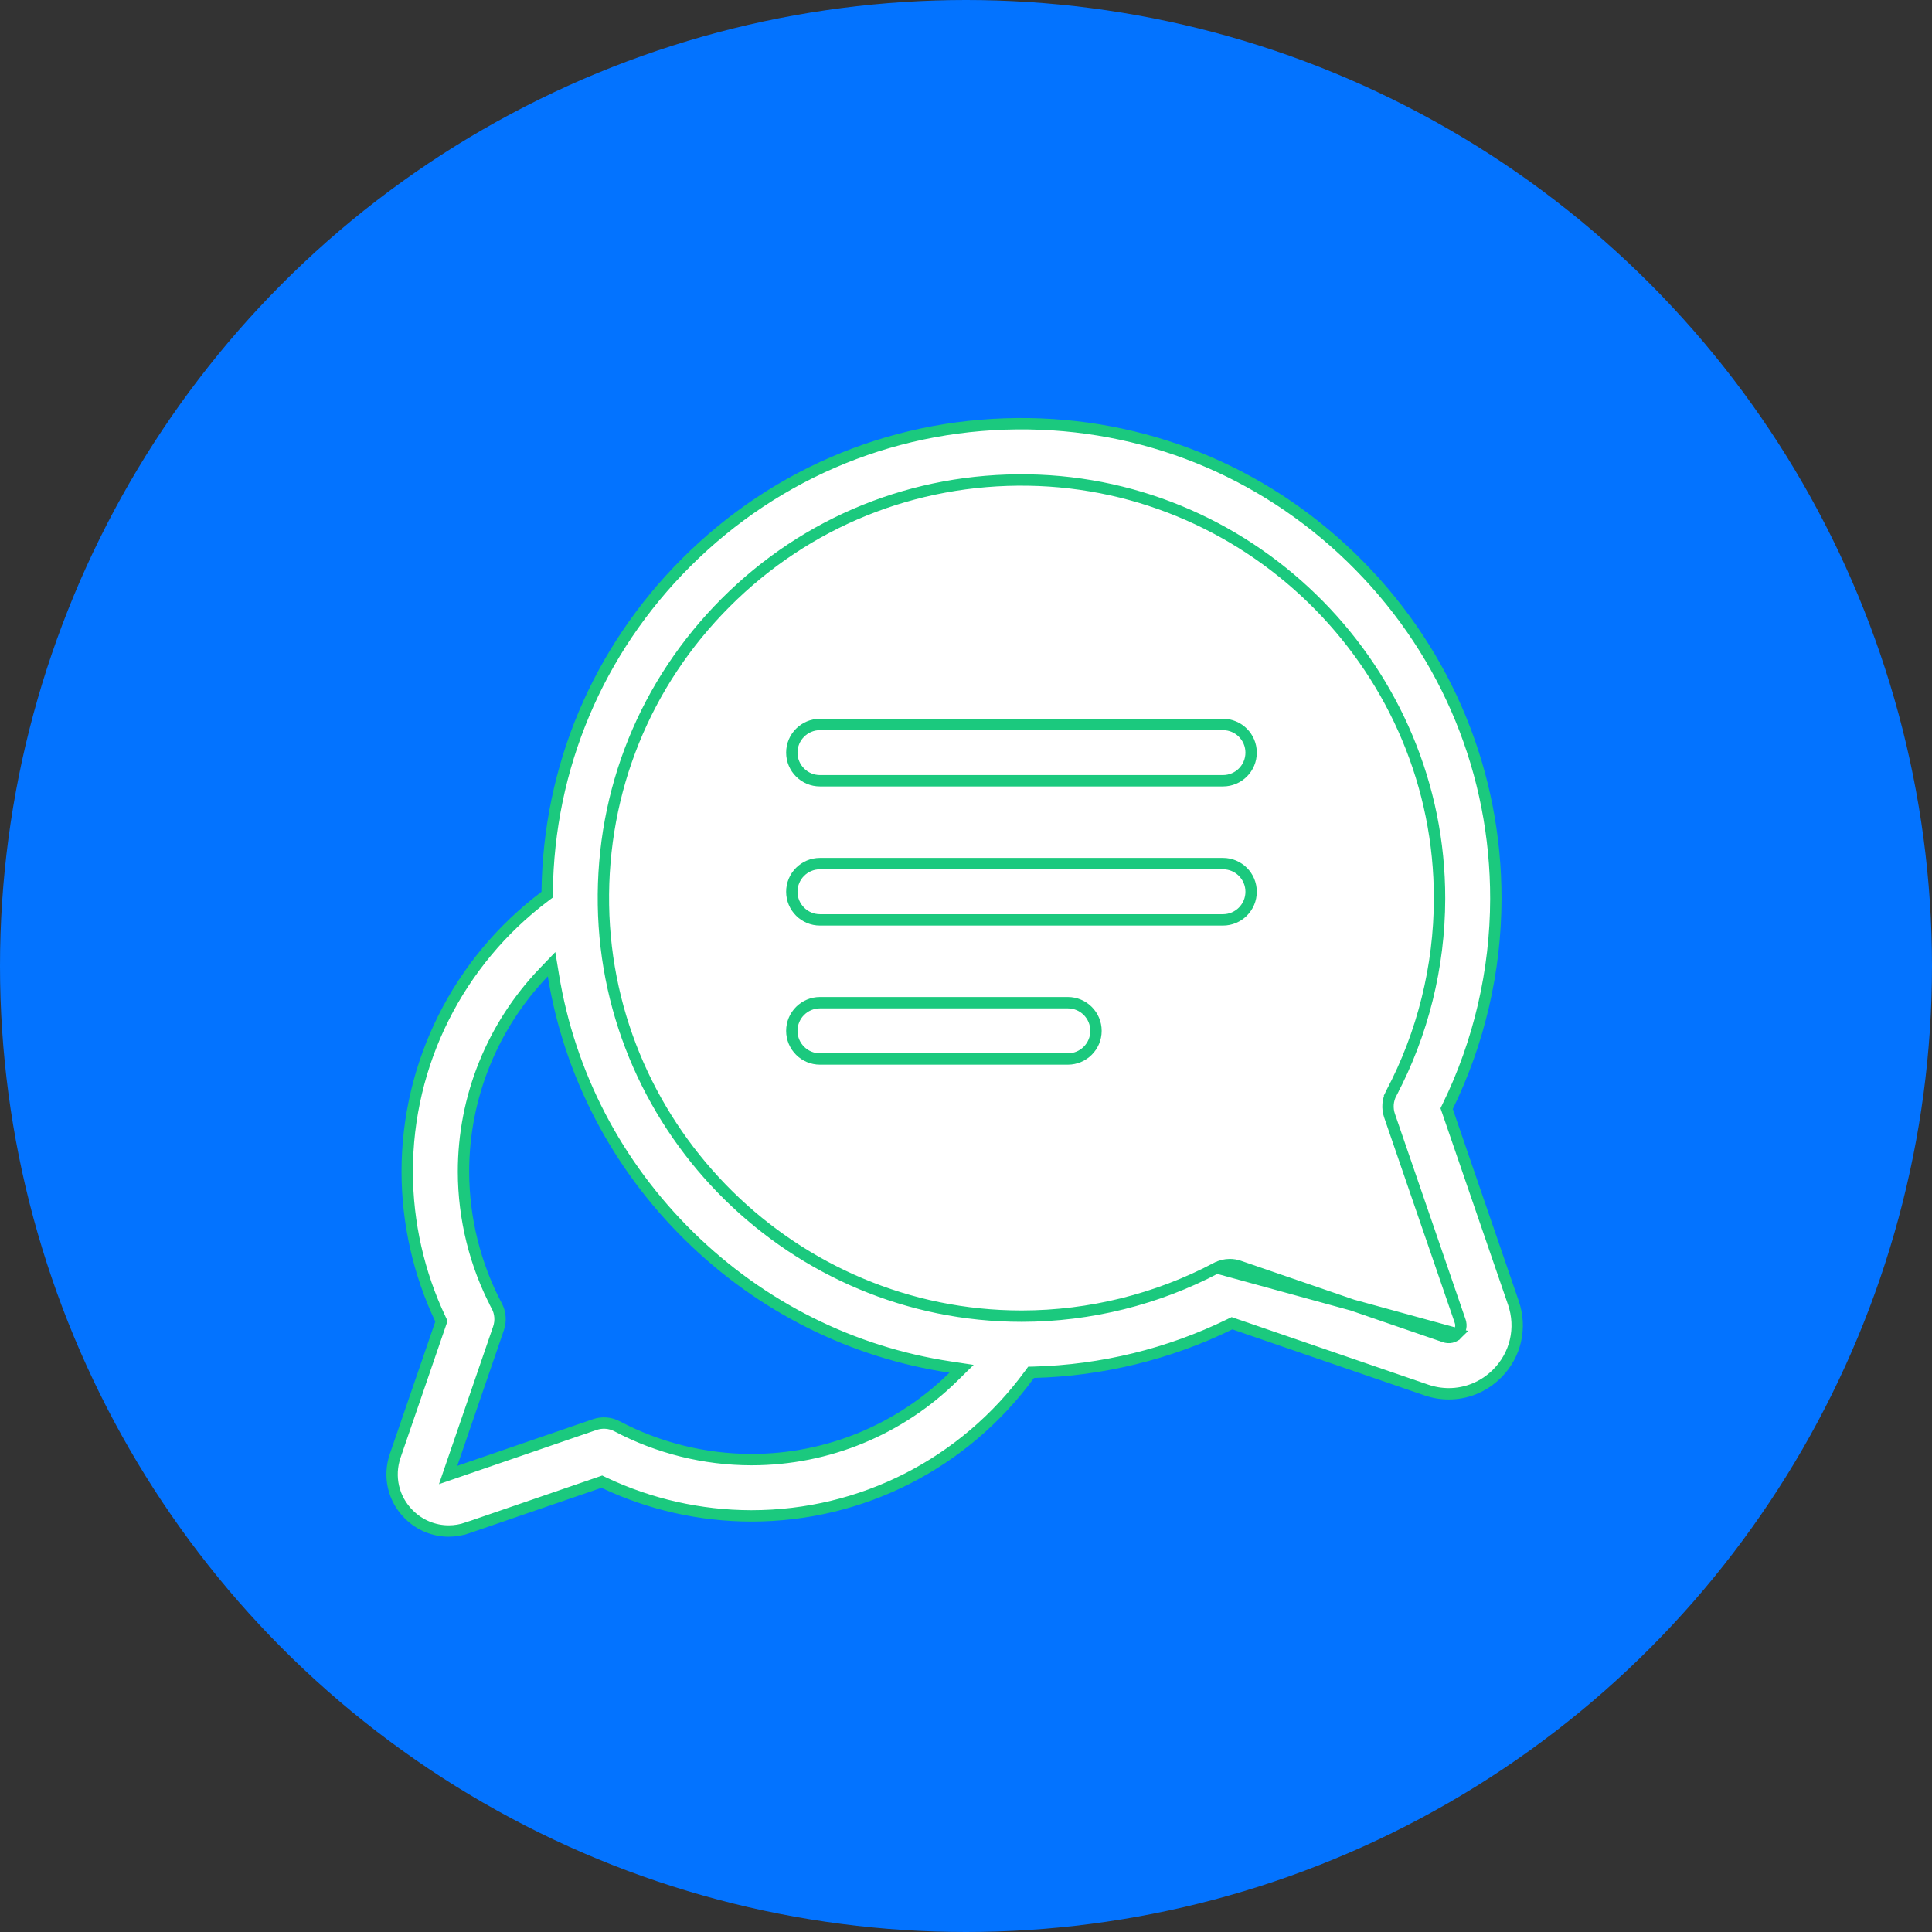 <svg width="85" height="85" viewBox="0 0 85 85" fill="none" xmlns="http://www.w3.org/2000/svg">
<rect x="0" y="0" width="85" height="85" fill="#333333" stroke="none"/>
<circle cx="42.5" cy="42.5" r="42.5" fill="#0373FF"/>
<g clip-path="url(#clip0_596_2703)">
<path d="M53.528 55.78L53.528 55.78C50.909 57.166 47.95 57.901 44.97 57.905L44.969 57.905H44.969H44.969H44.969H44.969H44.969H44.969H44.969H44.969H44.969H44.969H44.969H44.969H44.969H44.968H44.968H44.968H44.968H44.968H44.968H44.968H44.968H44.968H44.968H44.968H44.968H44.968H44.968H44.968H44.968H44.968H44.968H44.968H44.967H44.967H44.967H44.967H44.967H44.967H44.967H44.967H44.967H44.967H44.967H44.967H44.967H44.967H44.967H44.967H44.967H44.967H44.966H44.966H44.966H44.966H44.966H44.966H44.966H44.966H44.966H44.966H44.966H44.966H44.966H44.966H44.966H44.966H44.966H44.965H44.965H44.965H44.965H44.965H44.965H44.965H44.965H44.965H44.965H44.965H44.965H44.965H44.965H44.965H44.965H44.965H44.965H44.965H44.964H44.964H44.964H44.964H44.964H44.964H44.964H44.964H44.964H44.964H44.964H44.964H44.964H44.964H44.964H44.964H44.964H44.964H44.964H44.963H44.963H44.963H44.963H44.963H44.963H44.963H44.963H44.963H44.963H44.963H44.963H44.963H44.963H44.963H44.963H44.962H44.962H44.962H44.962H44.962H44.962H44.962H44.962H44.962H44.962H44.962H44.962H44.962H44.962H44.962H44.962H44.962H44.962H44.962H44.962H44.961H44.961H44.961H44.961H44.961H44.961H44.961H44.961H44.961H44.961H44.961H44.961H44.961H44.961H44.961H44.961H44.961H44.961H44.96H44.96H44.96H44.96H44.96H44.96H44.96H44.96H44.96H44.96H44.96H44.96H44.96H44.96H44.96H44.96H44.96H44.959H44.959H44.959H44.959H44.959H44.959H44.959H44.959H44.959H44.959H44.959H44.959H44.959H44.959H44.959H44.959H44.959H44.959H44.959H44.959H44.958H44.958H44.958H44.958H44.958H44.958H44.958H44.958H44.958H44.958H44.958H44.958H44.958H44.958H44.958H44.958H44.958H44.958H44.958H44.957H44.957H44.957H44.957H44.957H44.957H44.957H44.957H44.957H44.957H44.957H44.957H44.957H44.957H44.957H44.957H44.956H44.956H44.956H44.956H44.956H44.956H44.956H44.956H44.956H44.956H44.956H44.956H44.956H44.956H44.956H44.956H44.956H44.956H44.956H44.956H44.956H44.955H44.955H44.955H44.955H44.955H44.955H44.955H44.955H44.955H44.955H44.955H44.955H44.955H44.955H44.955H44.955H44.955H44.955H44.954H44.954H44.954H44.954H44.954H44.954H44.954H44.954H44.954H44.954H44.954H44.954H44.954H44.954H44.954H44.954H44.954H44.953H44.953H44.953H44.953H44.953H44.953H44.953H44.953H44.953H44.953H44.953H44.953H44.953H44.953H44.953H44.953H44.953H44.953H44.953H44.953H44.952H44.952H44.952H44.952H44.952H44.952H44.952H44.952H44.952H44.952H44.952H44.952H44.952H44.952H44.952H44.952H44.952H44.952H44.952H44.951H44.951H44.951H44.951H44.951H44.951H44.951H44.951H44.951H44.951H44.951H44.951H44.951H44.951H44.951H44.951H44.95H44.95H44.95H44.95H44.95H44.95H44.95H44.95H44.95H44.95H44.95H44.95H44.95H44.95H44.95H44.95H44.95H44.95H44.95H44.95H44.949H44.949H44.949H44.949H44.949H44.949H44.949H44.949H44.949H44.949H44.949H44.949H44.949H44.949H44.949H44.949H44.949H44.949H44.949H44.948H44.948H44.948H44.948H44.948H44.948H44.948H44.948H44.948H44.948H44.948H44.948H44.948H44.948H44.948H44.948H44.947H44.947H44.947H44.947H44.947H44.947H44.947H44.947H44.947H44.947H44.947H44.947H44.947H44.947H44.947H44.947H44.947H44.947H44.947H44.947H44.946H44.946H44.946H44.946H44.946H44.946H44.946H44.946H44.946H44.946H44.946H44.946H44.946H44.946H44.946H44.946H44.946H44.946H44.945H44.945H44.945H44.945H44.945H44.945H44.945H44.945H44.945H44.945H44.945H44.945H44.945H44.945H44.945H44.945H44.944H44.944H44.944H44.944H44.944H44.944H44.944H44.944H44.944H44.944H44.944H44.944H44.944H44.944H44.944H44.944H44.944H44.944H44.944H44.944H44.943H44.943H44.943H44.943H44.943H44.943H44.943H44.943H44.943H44.943H44.943H44.943H44.943H44.943H44.943H44.943H44.943H44.943H44.942H44.942H44.942H44.942H44.942H44.942H44.942H44.942H44.942H44.942H44.942H44.942H44.942H44.942H44.942H44.942H44.941H44.941H44.941H44.941H44.941H44.941H44.941C34.955 57.905 26.707 49.795 26.549 39.81C26.47 34.783 28.382 30.057 31.934 26.505C35.486 22.953 40.213 21.041 45.24 21.12L45.24 21.12C55.233 21.279 63.35 29.541 63.334 39.541C63.33 42.521 62.595 45.48 61.21 48.099L60.996 47.986L61.209 48.099C61.05 48.402 61.022 48.757 61.133 49.081L64.242 58.128L64.242 58.129C64.274 58.222 64.284 58.323 64.261 58.426C64.237 58.528 64.183 58.615 64.113 58.684L53.528 55.78ZM53.528 55.78C53.708 55.685 53.907 55.637 54.107 55.637C54.243 55.637 54.379 55.659 54.51 55.704L63.557 58.813C63.65 58.845 63.752 58.856 63.854 58.832C63.957 58.808 64.043 58.754 64.113 58.684L53.528 55.78ZM63.691 48.681L63.646 48.774L63.68 48.872L66.584 57.324C66.961 58.423 66.686 59.614 65.864 60.435C65.285 61.014 64.524 61.321 63.742 61.321C63.413 61.321 63.079 61.267 62.753 61.155L54.301 58.251L54.203 58.217L54.11 58.263C51.436 59.571 48.477 60.295 45.487 60.374L45.364 60.377L45.291 60.476C42.43 64.383 37.92 66.692 33.068 66.692H33.068H33.068H33.068H33.067H33.067H33.067H33.067H33.067H33.067H33.067H33.067H33.067H33.067H33.067H33.067H33.067H33.067H33.067H33.067H33.067H33.067H33.067H33.066H33.066H33.066H33.066H33.066H33.066H33.066H33.066H33.066H33.066H33.066H33.066H33.066H33.066H33.066H33.066H33.066H33.066H33.066H33.066H33.066H33.066H33.066H33.065H33.065H33.065H33.065H33.065H33.065H33.065H33.065H33.065H33.065H33.065H33.065H33.065H33.065H33.065H33.065H33.065H33.065H33.065H33.065H33.065H33.064H33.064H33.064H33.064H33.064H33.064H33.064H33.064H33.064H33.064H33.064H33.064H33.064H33.064H33.064H33.064H33.064H33.064H33.064H33.063H33.063H33.063H33.063H33.063H33.063H33.063H33.063H33.063H33.063H33.063H33.063H33.063H33.063H33.063H33.063H33.063H33.063H33.063H33.063H33.063H33.062H33.062H33.062H33.062H33.062H33.062H33.062H33.062H33.062H33.062H33.062H33.062H33.062H33.062H33.062H33.062H33.062H33.062H33.062H33.062H33.062H33.062H33.062H33.061H33.061H33.061H33.061H33.061H33.061H33.061H33.061H33.061H33.061H33.061H33.061H33.061H33.061H33.061H33.061H33.061H33.061H33.061H33.06H33.06H33.06H33.06H33.06H33.06H33.06H33.06H33.06H33.06H33.06H33.06H33.06H33.06H33.06H33.06H33.06H33.06H33.06H33.06H33.06H33.06H33.059H33.059H33.059H33.059H33.059H33.059H33.059H33.059H33.059H33.059H33.059H33.059H33.059H33.059H33.059H33.059H33.059H33.059H33.059H33.059H33.059H33.059H33.059H33.058H33.058H33.058H33.058H33.058H33.058H33.058H33.058H33.058H33.058H33.058H33.058H33.058H33.058H33.058H33.058H33.058H33.058H33.058H33.057H33.057H33.057H33.057H33.057H33.057H33.057H33.057H33.057H33.057H33.057H33.057H33.057H33.057H33.057H33.057H33.057H33.057H33.057H33.057H33.057H33.056H33.056H33.056H33.056H33.056H33.056H33.056H33.056H33.056H33.056H33.056H33.056H33.056H33.056H33.056H33.056H33.056H33.056H33.056H33.056H33.056H33.056H33.056H33.056H33.055H33.055H33.055H33.055H33.055H33.055H33.055H33.055H33.055H33.055H33.055H33.055H33.055H33.055H33.055H33.055H33.055H33.055H33.055H33.054H33.054H33.054H33.054H33.054H33.054H33.054H33.054H33.054H33.054H33.054H33.054H33.054H33.054H33.054H33.054H33.054H33.054H33.054H33.054H33.054H33.053H33.053H33.053H33.053H33.053H33.053H33.053H33.053H33.053H33.053H33.053H33.053H33.053H33.053H33.053H33.053H33.053H33.053H33.053H33.053H33.053H33.053H33.053H33.053H33.052H33.052H33.052H33.052H33.052H33.052H33.052H33.052H33.052H33.052H33.052H33.052H33.052H33.052H33.052H33.052H33.052H33.052H33.052H33.051H33.051H33.051H33.051H33.051H33.051H33.051H33.051H33.051H33.051H33.051H33.051H33.051H33.051H33.051H33.051H33.051H33.051H33.051H33.051H33.051H33.05H33.05H33.05H33.05H33.05H33.05H33.05H33.05H33.05H33.05H33.05H33.05H33.05H33.05H33.05H33.05H33.05H33.05H33.05H33.05H33.05H33.05H33.05H33.049H33.049H33.049H33.049H33.049H33.049H33.049H33.049H33.049H33.049H33.049H33.049H33.049H33.049H33.049H33.049H33.049H33.049H33.049H33.048H33.048H33.048H33.048H33.048H33.048H33.048H33.048H33.048H33.048H33.048H33.048H33.048H33.048H33.048H33.048H33.048H33.048H33.048H33.048H33.048H33.048H33.047H33.047H33.047H33.047H33.047H33.047H33.047H33.047H33.047H33.047H33.047H33.047H33.047H33.047H33.047H33.047H33.047H33.047H33.047H33.047H33.047H33.047H33.047H33.046H33.046H33.046H33.046H33.046H33.046H33.046H33.046H33.046H33.046H33.046H33.046H33.046H33.046H33.046H33.046H33.046H33.046H33.046H33.045H33.045H33.045H33.045H33.045H33.045H33.045H33.045H33.045H33.045H33.045H33.045H33.045H33.045H33.045H33.045H33.045H33.045H33.045H33.045H33.045H33.044H33.044H33.044H33.044H33.044H33.044H33.044H33.044H33.044H33.044H33.044H33.044H33.044H33.044H33.044L33.044 66.692L33.044 66.692H33.044H33.044H33.044H33.044H33.044H33.044H33.043C30.806 66.689 28.582 66.185 26.571 65.231L26.479 65.187L26.383 65.22L20.561 67.22L20.641 67.454L20.561 67.22C20.291 67.313 20.015 67.358 19.742 67.358C19.094 67.358 18.463 67.104 17.984 66.624L17.984 66.624C17.303 65.944 17.075 64.957 17.388 64.047L19.388 58.226L19.421 58.13L19.378 58.038C18.424 56.026 17.92 53.802 17.916 51.565C17.909 46.784 20.159 42.307 23.973 39.436L24.072 39.362L24.073 39.239C24.141 33.764 26.297 28.641 30.183 24.754C34.214 20.723 39.574 18.554 45.279 18.644C50.779 18.732 55.941 20.952 59.817 24.897C63.691 28.842 65.819 34.043 65.811 39.545C65.806 42.709 65.075 45.854 63.691 48.681ZM33.048 64.216H33.048H33.048H33.048H33.048H33.048H33.048H33.048H33.048H33.048H33.048H33.048H33.048H33.048H33.048H33.048H33.049H33.049H33.049H33.049H33.049H33.049H33.049H33.049H33.049H33.049H33.049H33.049H33.049H33.049H33.049H33.049H33.049H33.049H33.049H33.049H33.049H33.049H33.049H33.049H33.049H33.05H33.05H33.05H33.05H33.05H33.05H33.05H33.05H33.05H33.05H33.05H33.05H33.05H33.05H33.05H33.05H33.05H33.05H33.05H33.05H33.05H33.05H33.05H33.05H33.05H33.05H33.05H33.05H33.05H33.051H33.051H33.051H33.051H33.051H33.051H33.051H33.051H33.051H33.051H33.051H33.051H33.051H33.051H33.051H33.051H33.051H33.051H33.051H33.051H33.051H33.051H33.051H33.051H33.051H33.051H33.052H33.052H33.052H33.052H33.052H33.052H33.052H33.052H33.052H33.052H33.052H33.052H33.052H33.052H33.052H33.052H33.052H33.052H33.052H33.052H33.052H33.052H33.052H33.052H33.053H33.053H33.053H33.053H33.053H33.053H33.053H33.053H33.053H33.053H33.053H33.053H33.053H33.053H33.053H33.053H33.053H33.053H33.053H33.053H33.053H33.053H33.053H33.053H33.053H33.053H33.053H33.053H33.053H33.054H33.054H33.054H33.054H33.054H33.054H33.054H33.054H33.054H33.054H33.054H33.054H33.054H33.054H33.054H33.054H33.054H33.054H33.054H33.054H33.054H33.054H33.054H33.054H33.054H33.054H33.055H33.055H33.055H33.055H33.055H33.055H33.055H33.055H33.055H33.055H33.055H33.055H33.055H33.055H33.055H33.055H33.055H33.055H33.055H33.055H33.055H33.055H33.055H33.055H33.056H33.056H33.056H33.056H33.056H33.056H33.056H33.056H33.056H33.056H33.056H33.056H33.056H33.056H33.056H33.056H33.056H33.056H33.056H33.056H33.056H33.056H33.056H33.056H33.056H33.056H33.056H33.056H33.057H33.057H33.057H33.057H33.057H33.057H33.057H33.057H33.057H33.057H33.057H33.057H33.057H33.057H33.057H33.057H33.057H33.057H33.057H33.057H33.057H33.057H33.057H33.057H33.057H33.057H33.058H33.058H33.058H33.058H33.058H33.058H33.058H33.058H33.058H33.058H33.058H33.058H33.058H33.058H33.058H33.058H33.058H33.058H33.058H33.058H33.058H33.058H33.058H33.058H33.059H33.059H33.059H33.059H33.059H33.059H33.059H33.059H33.059H33.059H33.059H33.059H33.059H33.059H33.059H33.059H33.059H33.059H33.059H33.059H33.059H33.059H33.059H33.059H33.059H33.059H33.059H33.059H33.059H33.06H33.06H33.06H33.06H33.06H33.06H33.06H33.06H33.06H33.06H33.06H33.06H33.06H33.06H33.06H33.06H33.06H33.06H33.06H33.06H33.06H33.06H33.06H33.06H33.06H33.06H33.061H33.061H33.061H33.061H33.061H33.061H33.061H33.061H33.061H33.061H33.061H33.061H33.061H33.061H33.061H33.061H33.061H33.061H33.061H33.061H33.061H33.061H33.061H33.062H33.062H33.062H33.062H33.062H33.062H33.062H33.062H33.062H33.062H33.062H33.062H33.062H33.062H33.062H33.062H33.062H33.062H33.062H33.062H33.062H33.062H33.062H33.062H33.062H33.062H33.062H33.062H33.062H33.063H33.063H33.063H33.063H33.063H33.063H33.063H33.063H33.063H33.063H33.063H33.063H33.063H33.063H33.063H33.063H33.063H33.063H33.063H33.063H33.063H33.063H33.063H33.063H33.063H33.063H33.064H33.064H33.064H33.064H33.064H33.064H33.064H33.064H33.064H33.064H33.064H33.064H33.064H33.064H33.064H33.064H33.064H33.064H33.064H33.064H33.064H33.064H33.064H33.064H33.065H33.065H33.065H33.065H33.065H33.065H33.065H33.065H33.065H33.065H33.065H33.065H33.065H33.065H33.065H33.065H33.065H33.065H33.065H33.065H33.065H33.065H33.065H33.065H33.065H33.065H33.065H33.066H33.066H33.066H33.066H33.066H33.066H33.066H33.066H33.066H33.066H33.066H33.066H33.066H33.066H33.066H33.066H33.066H33.066H33.066H33.066H33.066H33.066H33.066H33.066H33.066H33.066H33.066H33.066H33.066H33.067H33.067H33.067H33.067H33.067H33.067H33.067H33.067H33.067H33.067H33.067H33.067H33.067H33.067H33.067H33.067H33.067H33.067H33.067H33.067H33.067H33.067H33.067H33.067C36.431 64.216 39.599 62.888 41.948 60.572L42.304 60.222L41.81 60.147C37.5 59.498 33.505 57.51 30.326 54.388C27.123 51.242 25.058 47.248 24.347 42.914L24.266 42.421L23.919 42.782C21.673 45.126 20.387 48.257 20.392 51.561C20.396 53.614 20.902 55.654 21.857 57.458L22.061 57.35L21.857 57.458C22.017 57.761 22.044 58.116 21.933 58.44L19.882 64.409L19.716 64.893L20.2 64.726L26.169 62.675C26.492 62.564 26.848 62.592 27.15 62.752C28.955 63.707 30.994 64.213 33.048 64.216Z" fill="white" stroke="#1BC97E" stroke-width="0.5"/>
<path d="M36.075 31.874H53.806C54.49 31.874 55.044 32.429 55.044 33.112C55.044 33.796 54.49 34.35 53.806 34.35H36.075C35.392 34.35 34.837 33.796 34.837 33.112C34.837 32.429 35.392 31.874 36.075 31.874Z" fill="white" stroke="#1BC97E" stroke-width="0.5"/>
<path d="M36.075 37.995H53.806C54.49 37.995 55.044 38.549 55.044 39.233C55.044 39.916 54.49 40.471 53.806 40.471H36.075C35.392 40.471 34.837 39.916 34.837 39.233C34.837 38.549 35.392 37.995 36.075 37.995Z" fill="white" stroke="#1BC97E" stroke-width="0.5"/>
<path d="M36.075 44.114H46.981C47.665 44.114 48.219 44.669 48.219 45.353C48.219 46.036 47.665 46.591 46.981 46.591H36.075C35.392 46.591 34.837 46.036 34.837 45.353C34.837 44.669 35.392 44.114 36.075 44.114Z" fill="white" stroke="#1BC97E" stroke-width="0.5"/>
</g>
<defs>
<clipPath id="clip0_596_2703">
<rect width="50" height="50" fill="white" transform="translate(17 18)"/>
</clipPath>
</defs>
</svg>
